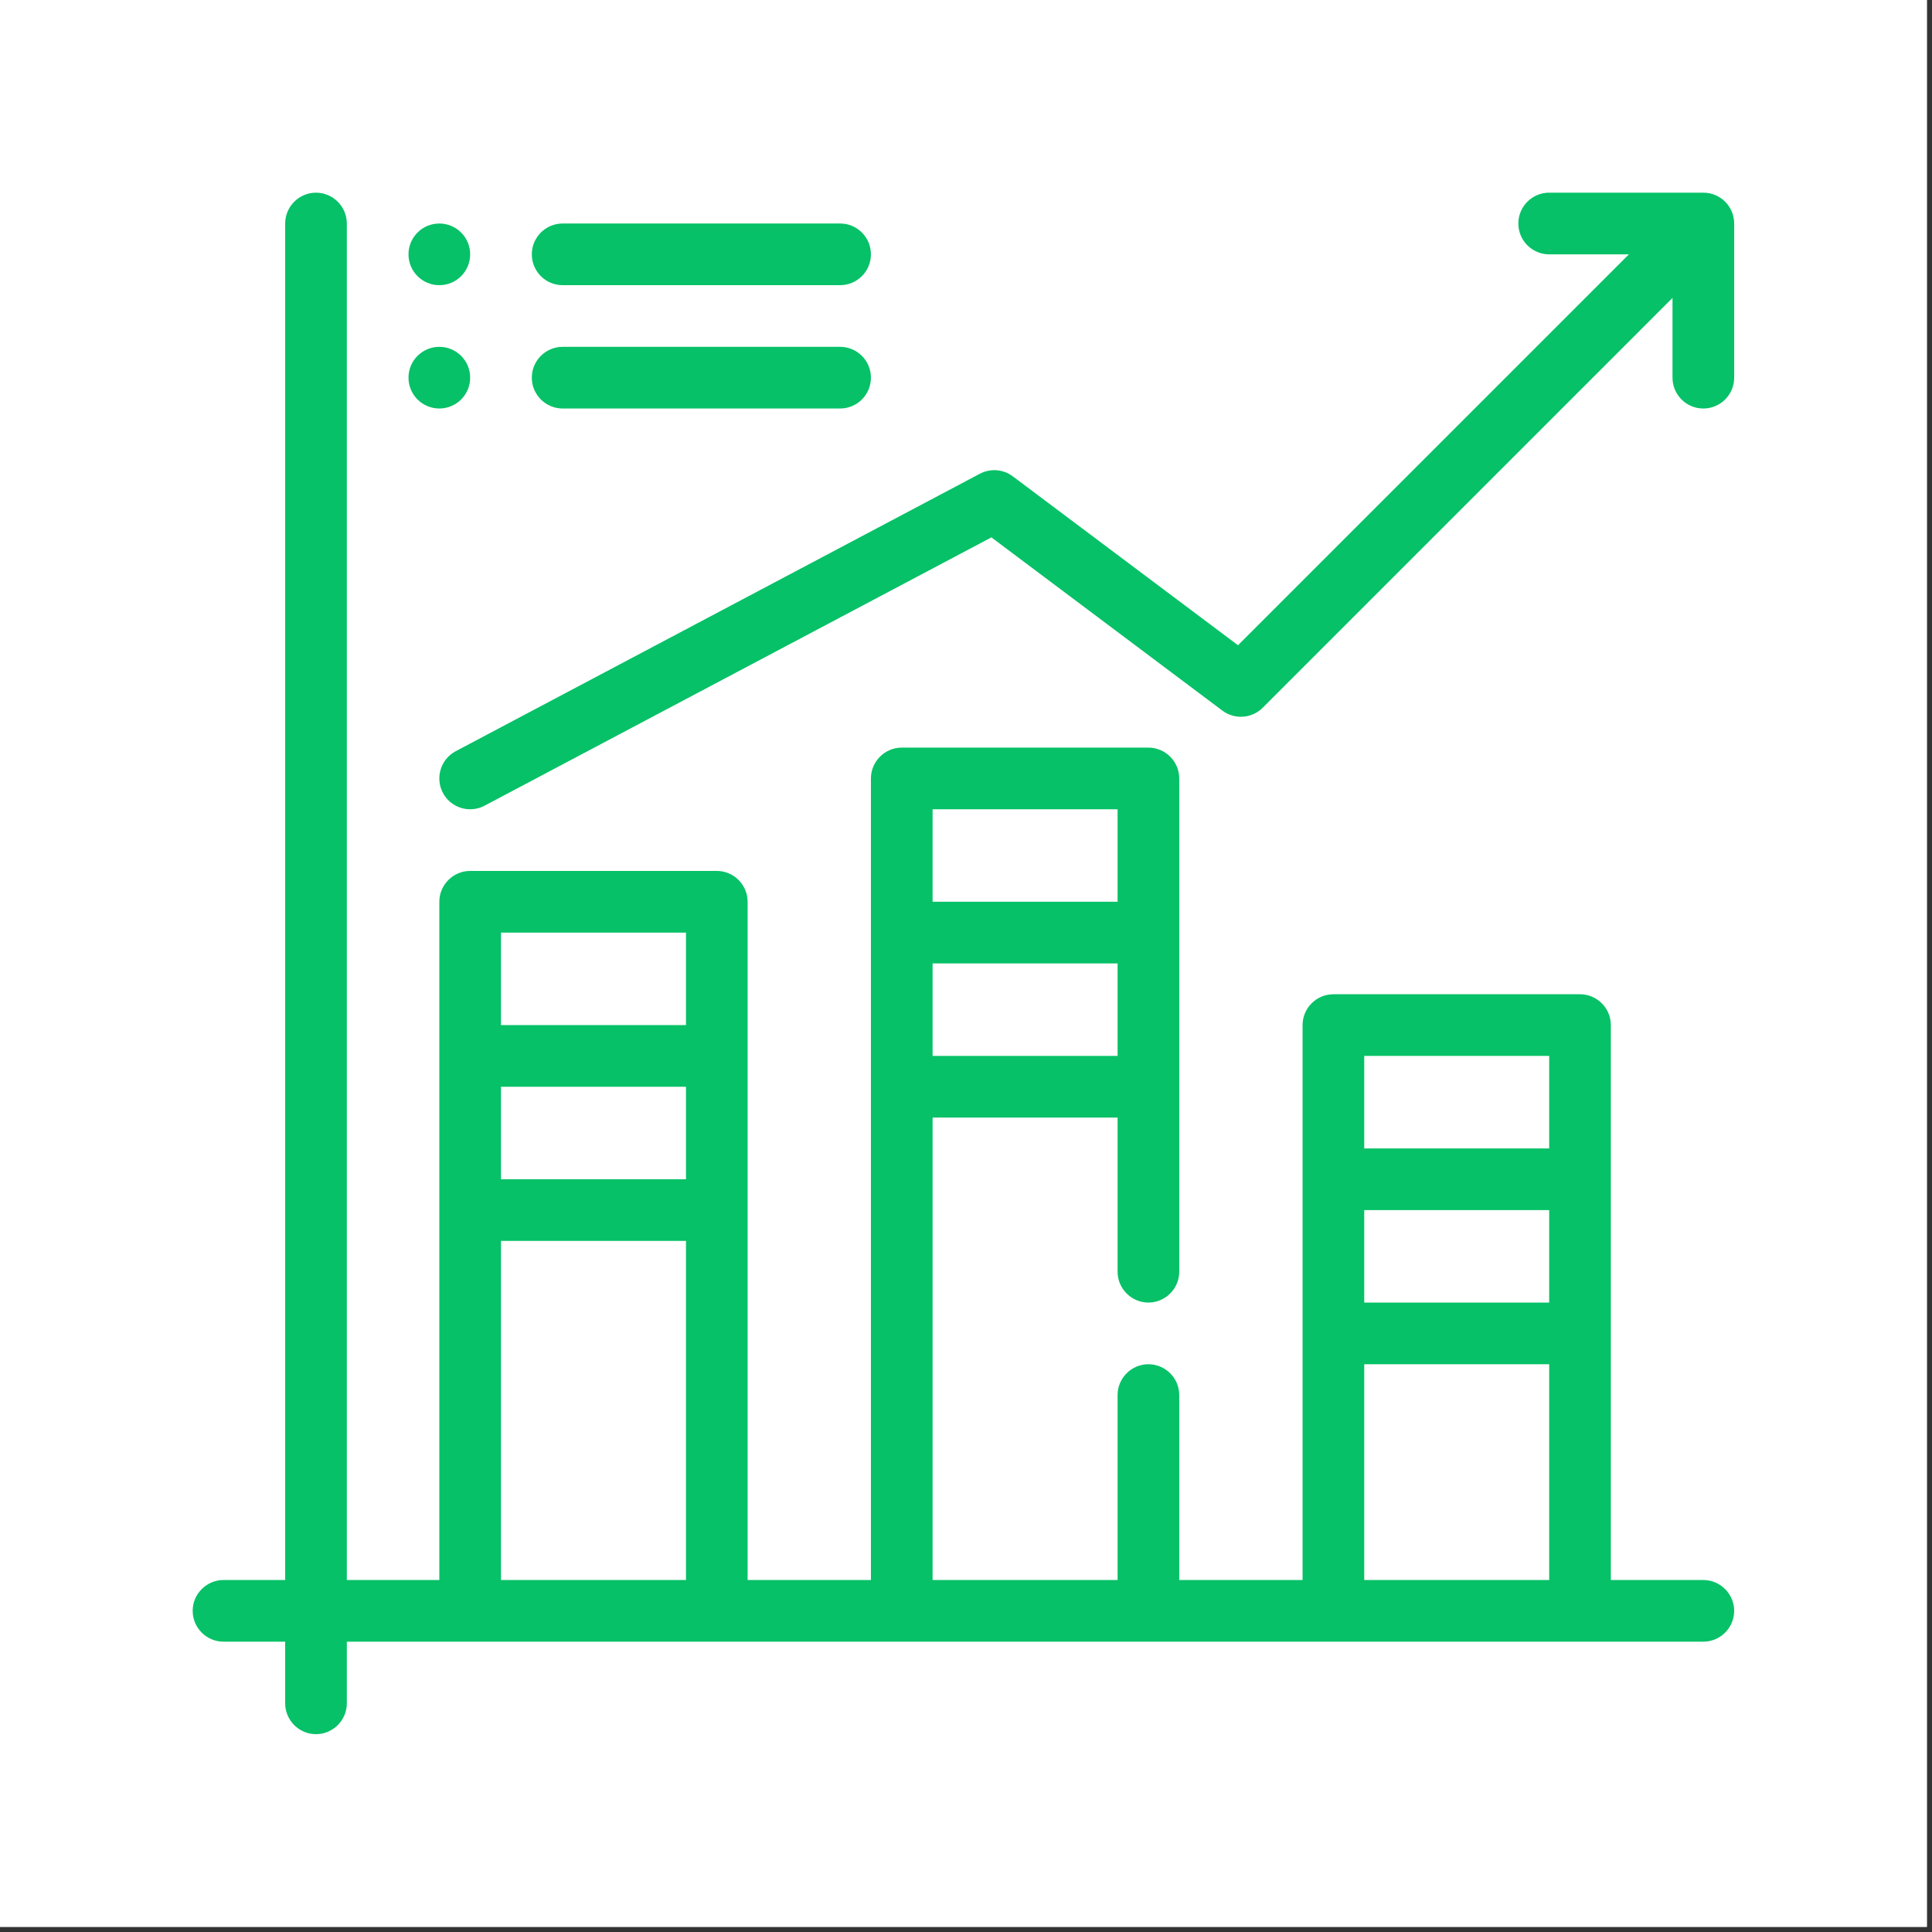<svg xmlns="http://www.w3.org/2000/svg" xmlns:xlink="http://www.w3.org/1999/xlink" width="250" zoomAndPan="magnify" viewBox="0 0 187.5 187.5" height="250" preserveAspectRatio="xMidYMid meet" version="1.0"><rect x="0" y="0" width="187.5" height="187.5" fill="#333333" stroke="none"/><defs><clipPath id="61c1d9d041"><path d="M 18.699 18.699 L 168.301 18.699 L 168.301 168.301 L 18.699 168.301 Z M 18.699 18.699 " clip-rule="nonzero"/></clipPath><clipPath id="88d42a343c"><path d="M 42 18.699 L 168.301 18.699 L 168.301 79 L 42 79 Z M 42 18.699 " clip-rule="nonzero"/></clipPath></defs><path fill="#ffffff" d="M 0 0 L 187 0 L 187 187 L 0 187 Z M 0 0 " fill-opacity="1" fill-rule="nonzero"/><path fill="#ffffff" d="M 0 0 L 187 0 L 187 187 L 0 187 Z M 0 0 " fill-opacity="1" fill-rule="nonzero"/><g clip-path="url(#61c1d9d041)"><path fill="#06c167" d="M 165.309 153.34 L 156.332 153.34 L 156.332 99.484 C 156.332 97.84 154.988 96.492 153.34 96.492 L 129.406 96.492 C 127.758 96.492 126.414 97.84 126.414 99.484 L 126.414 153.34 L 114.445 153.34 L 114.445 135.391 C 114.445 133.742 113.098 132.398 111.453 132.398 C 109.809 132.398 108.461 133.742 108.461 135.391 L 108.461 153.34 L 90.508 153.34 L 90.508 108.461 L 108.461 108.461 L 108.461 123.422 C 108.461 125.066 109.809 126.414 111.453 126.414 C 113.098 126.414 114.445 125.066 114.445 123.422 L 114.445 75.547 C 114.445 73.902 113.098 72.555 111.453 72.555 L 87.516 72.555 C 85.871 72.555 84.523 73.902 84.523 75.547 L 84.523 153.34 L 72.555 153.34 L 72.555 87.516 C 72.555 85.871 71.211 84.523 69.566 84.523 L 45.629 84.523 C 43.984 84.523 42.637 85.871 42.637 87.516 L 42.637 153.34 L 33.66 153.34 L 33.66 21.691 C 33.66 20.047 32.312 18.699 30.668 18.699 C 29.023 18.699 27.676 20.047 27.676 21.691 L 27.676 153.34 L 21.691 153.34 C 20.047 153.34 18.699 154.688 18.699 156.332 C 18.699 157.98 20.047 159.324 21.691 159.324 L 27.676 159.324 L 27.676 165.309 C 27.676 166.953 29.023 168.301 30.668 168.301 C 32.312 168.301 33.66 166.953 33.66 165.309 L 33.66 159.324 L 165.309 159.324 C 166.953 159.324 168.301 157.98 168.301 156.332 C 168.301 154.688 166.953 153.34 165.309 153.34 Z M 90.508 78.539 L 108.461 78.539 L 108.461 87.516 L 90.508 87.516 Z M 90.508 93.5 L 108.461 93.5 L 108.461 102.477 L 90.508 102.477 Z M 66.574 153.34 L 48.621 153.34 L 48.621 120.43 L 66.574 120.43 Z M 66.574 114.445 L 48.621 114.445 L 48.621 105.469 L 66.574 105.469 Z M 66.574 99.484 L 48.621 99.484 L 48.621 90.508 L 66.574 90.508 Z M 150.348 153.34 L 132.398 153.34 L 132.398 132.398 L 150.348 132.398 Z M 150.348 126.414 L 132.398 126.414 L 132.398 117.438 L 150.348 117.438 Z M 150.348 111.453 L 132.398 111.453 L 132.398 102.477 L 150.348 102.477 Z M 150.348 111.453 " fill-opacity="1" fill-rule="nonzero"/></g><g clip-path="url(#88d42a343c)"><path fill="#06c167" d="M 165.309 18.699 L 150.348 18.699 C 148.695 18.699 147.355 20.039 147.355 21.691 C 147.355 23.344 148.695 24.684 150.348 24.684 L 158.086 24.684 L 120.148 62.621 L 98.289 46.227 C 97.359 45.527 96.117 45.438 95.094 45.977 L 44.23 72.902 C 42.77 73.676 42.211 75.488 42.984 76.949 C 43.523 77.961 44.559 78.539 45.633 78.539 C 46.102 78.539 46.582 78.43 47.027 78.191 L 96.215 52.152 L 118.633 68.965 C 119.824 69.859 121.492 69.738 122.543 68.688 L 162.316 28.914 L 162.316 36.652 C 162.316 38.305 163.656 39.645 165.309 39.645 C 166.961 39.645 168.301 38.305 168.301 36.652 L 168.301 21.691 C 168.301 20.039 166.961 18.699 165.309 18.699 Z M 165.309 18.699 " fill-opacity="1" fill-rule="nonzero"/></g><path fill="#06c167" d="M 45.629 24.684 C 45.629 25.082 45.551 25.461 45.402 25.828 C 45.25 26.195 45.031 26.52 44.754 26.801 C 44.473 27.082 44.148 27.297 43.781 27.449 C 43.414 27.602 43.031 27.676 42.637 27.676 C 42.238 27.676 41.859 27.602 41.492 27.449 C 41.125 27.297 40.801 27.082 40.52 26.801 C 40.238 26.52 40.023 26.195 39.871 25.828 C 39.719 25.461 39.645 25.082 39.645 24.684 C 39.645 24.289 39.719 23.906 39.871 23.539 C 40.023 23.172 40.238 22.848 40.52 22.57 C 40.801 22.289 41.125 22.07 41.492 21.918 C 41.859 21.77 42.238 21.691 42.637 21.691 C 43.031 21.691 43.414 21.77 43.781 21.918 C 44.148 22.07 44.473 22.289 44.754 22.57 C 45.031 22.848 45.25 23.172 45.402 23.539 C 45.551 23.906 45.629 24.289 45.629 24.684 Z M 45.629 24.684 " fill-opacity="1" fill-rule="nonzero"/><path fill="#06c167" d="M 54.605 27.676 L 81.531 27.676 C 83.184 27.676 84.523 26.336 84.523 24.684 C 84.523 23.031 83.184 21.691 81.531 21.691 L 54.605 21.691 C 52.953 21.691 51.613 23.031 51.613 24.684 C 51.613 26.336 52.953 27.676 54.605 27.676 Z M 54.605 27.676 " fill-opacity="1" fill-rule="nonzero"/><path fill="#06c167" d="M 45.629 36.652 C 45.629 37.051 45.551 37.43 45.402 37.797 C 45.25 38.164 45.031 38.488 44.754 38.77 C 44.473 39.047 44.148 39.266 43.781 39.418 C 43.414 39.566 43.031 39.645 42.637 39.645 C 42.238 39.645 41.859 39.566 41.492 39.418 C 41.125 39.266 40.801 39.047 40.52 38.77 C 40.238 38.488 40.023 38.164 39.871 37.797 C 39.719 37.43 39.645 37.051 39.645 36.652 C 39.645 36.254 39.719 35.875 39.871 35.508 C 40.023 35.141 40.238 34.816 40.52 34.535 C 40.801 34.258 41.125 34.039 41.492 33.887 C 41.859 33.734 42.238 33.66 42.637 33.66 C 43.031 33.66 43.414 33.734 43.781 33.887 C 44.148 34.039 44.473 34.258 44.754 34.535 C 45.031 34.816 45.25 35.141 45.402 35.508 C 45.551 35.875 45.629 36.254 45.629 36.652 Z M 45.629 36.652 " fill-opacity="1" fill-rule="nonzero"/><path fill="#06c167" d="M 54.605 39.645 L 81.531 39.645 C 83.184 39.645 84.523 38.305 84.523 36.652 C 84.523 35 83.184 33.66 81.531 33.66 L 54.605 33.66 C 52.953 33.66 51.613 35 51.613 36.652 C 51.613 38.305 52.953 39.645 54.605 39.645 Z M 54.605 39.645 " fill-opacity="1" fill-rule="nonzero"/></svg>